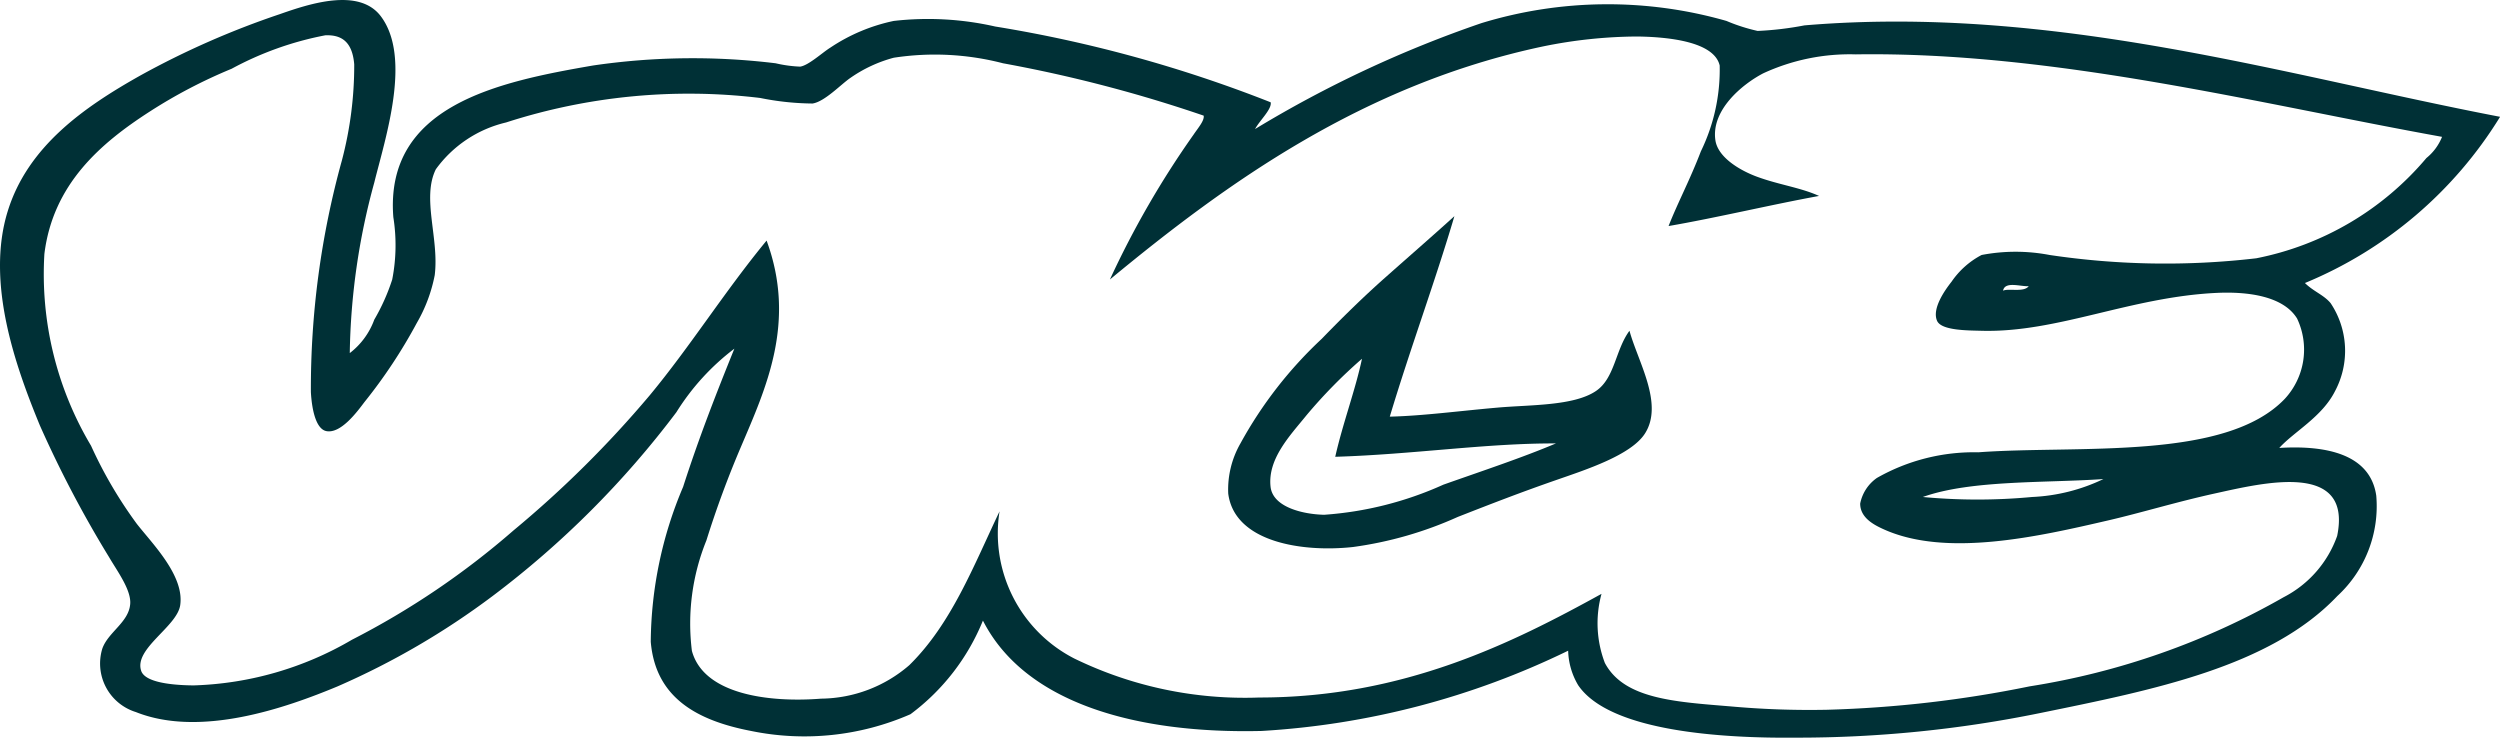 <?xml version="1.0" encoding="UTF-8"?>
<svg xmlns="http://www.w3.org/2000/svg" xmlns:xlink="http://www.w3.org/1999/xlink" id="Group_1713" data-name="Group 1713" width="83.633" height="24.678" viewBox="0 0 83.633 24.678">
  <defs>
    <clipPath id="clip-path">
      <rect id="Rectangle_1940" data-name="Rectangle 1940" width="83.633" height="24.678" fill="#003036"></rect>
    </clipPath>
  </defs>
  <g id="Group_1712" data-name="Group 1712" transform="translate(0 0)" clip-path="url(#clip-path)">
    <path id="Path_94" data-name="Path 94" d="M139.76,23.253c-.639,2.171-1.486,4.455-2.163,6.712,1.081-.024,2.325-.19,3.58-.3,1.1-.1,2.571-.051,3.319-.559.631-.429.645-1.372,1.119-2.014.284,1.037,1.149,2.438.522,3.431-.461.73-1.981,1.217-2.983,1.566-1.19.415-2.08.76-3.281,1.23a12.659,12.659,0,0,1-3.505,1.007c-1.677.185-3.968-.151-4.176-1.79a3.107,3.107,0,0,1,.41-1.678,13.951,13.951,0,0,1,2.722-3.5c.7-.724,1.409-1.416,2.125-2.051.781-.693,1.566-1.375,2.312-2.051m-3.095,4.773a16.757,16.757,0,0,0-1.864,1.9c-.531.658-1.3,1.447-1.193,2.387.08.68,1.084.915,1.79.932a11.644,11.644,0,0,0,3.99-1.007c1.313-.465,2.613-.893,3.766-1.38-2.342-.009-4.78.369-7.383.447.251-1.117.68-2.253.895-3.282" transform="translate(-91.104 -16.027)" fill="#003036" fill-rule="evenodd"></path>
    <path id="Path_95" data-name="Path 95" d="M83.633,3.907C76.5,2.54,68.72.145,60.365.849a10.8,10.8,0,0,1-1.566.186A6.009,6.009,0,0,1,57.755.7a14.441,14.441,0,0,0-8.2.075,38.937,38.937,0,0,0-7.569,3.542c.146-.279.571-.668.522-.895A44.553,44.553,0,0,0,33.293.887,10.147,10.147,0,0,0,29.9.7a6.029,6.029,0,0,0-2.125.895c-.266.165-.726.593-1.007.634a4.331,4.331,0,0,1-.82-.112,22.913,22.913,0,0,0-6.115.075c-3.165.546-6.966,1.334-6.675,5.071a5.987,5.987,0,0,1-.037,2.088,6.8,6.8,0,0,1-.6,1.342,2.473,2.473,0,0,1-.82,1.119,22.694,22.694,0,0,1,.82-5.705c.363-1.47,1.26-4.167.224-5.556C12.012-.434,10.323.136,9.353.476A28.319,28.319,0,0,0,4.692,2.527C2.819,3.581.926,4.891.255,7.077c-.732,2.383.265,5.18,1.081,7.16a37.79,37.79,0,0,0,2.312,4.4c.28.478.744,1.1.708,1.566-.047.615-.733.938-.932,1.492a1.7,1.7,0,0,0,1.119,2.125c2.158.862,5.012-.134,6.749-.858a25.791,25.791,0,0,0,5.183-3.02,31.061,31.061,0,0,0,6.153-6.153,7.93,7.93,0,0,1,1.939-2.125c-.588,1.453-1.181,2.963-1.715,4.624A13.478,13.478,0,0,0,21.77,21.47c.158,1.874,1.548,2.635,3.356,2.983a8.856,8.856,0,0,0,5.332-.56,7.343,7.343,0,0,0,2.424-3.132c1.424,2.794,5.193,3.791,9.322,3.692A26.994,26.994,0,0,0,52.46,21.768a2.375,2.375,0,0,0,.336,1.156c1.056,1.553,4.84,1.776,7.271,1.753a40.512,40.512,0,0,0,8.166-.82c3.8-.775,7.711-1.55,9.956-3.916a4.089,4.089,0,0,0,1.305-3.356c-.2-1.414-1.717-1.693-3.244-1.6.485-.54,1.431-1.036,1.864-1.9a2.868,2.868,0,0,0-.149-2.946c-.235-.279-.566-.384-.858-.671a13.873,13.873,0,0,0,6.526-5.556M75.466,8.642a26.219,26.219,0,0,1-6.9-.112,6.039,6.039,0,0,0-2.275,0,2.781,2.781,0,0,0-1.006.895c-.226.286-.659.9-.485,1.305.14.33,1.026.323,1.492.336,2.536.068,4.976-1.133,7.868-1.268,1.054-.049,2.227.112,2.685.858a2.427,2.427,0,0,1-.41,2.685c-1.987,2.084-6.917,1.543-10.254,1.79a6.565,6.565,0,0,0-3.393.858,1.368,1.368,0,0,0-.559.858c0,.476.463.713.783.858,2.1.951,5.183.245,7.532-.3,1.064-.246,2.3-.622,3.542-.895,1.621-.356,4.616-1.1,4.1,1.417a3.688,3.688,0,0,1-1.79,2.051,24.927,24.927,0,0,1-8.5,2.983,39.112,39.112,0,0,1-6.787.783,29.4,29.4,0,0,1-3.207-.112c-1.861-.154-3.572-.244-4.214-1.454a3.72,3.72,0,0,1-.112-2.312c-2.979,1.643-6.622,3.468-11.448,3.468a13.024,13.024,0,0,1-6.19-1.305,4.7,4.7,0,0,1-2.5-4.922c-.869,1.822-1.612,3.767-3.02,5.146a4.573,4.573,0,0,1-2.946,1.119c-1.731.137-3.932-.132-4.326-1.6a7.4,7.4,0,0,1,.485-3.692,33.214,33.214,0,0,1,1.156-3.132c.836-1.967,1.864-4.172.858-6.9-1.408,1.709-2.55,3.538-3.915,5.183a35.891,35.891,0,0,1-4.55,4.512A26.8,26.8,0,0,1,11.777,21.4a11.13,11.13,0,0,1-5.3,1.529c-.766-.007-1.624-.107-1.753-.485-.254-.744,1.2-1.477,1.305-2.2.142-.987-.928-2.049-1.454-2.722a14.536,14.536,0,0,1-1.529-2.61A11.212,11.212,0,0,1,1.485,8.494c.288-2.332,1.872-3.7,3.542-4.773A17.038,17.038,0,0,1,7.749,2.3a10.857,10.857,0,0,1,3.132-1.119c.59-.025.909.263.969.97a12.463,12.463,0,0,1-.41,3.207A28.585,28.585,0,0,0,10.4,13.118c.038.658.19,1.244.522,1.305.479.089,1.019-.638,1.268-.97a17.263,17.263,0,0,0,1.753-2.648,5.139,5.139,0,0,0,.6-1.6c.153-1.231-.44-2.574.037-3.542a4.043,4.043,0,0,1,2.349-1.566,19.9,19.9,0,0,1,8.5-.82,9.154,9.154,0,0,0,1.753.186c.408-.062.951-.643,1.268-.858A4.6,4.6,0,0,1,29.9,1.931a9.068,9.068,0,0,1,3.654.186,46.571,46.571,0,0,1,6.712,1.751c.034.163-.194.422-.336.634a30.588,30.588,0,0,0-2.8,4.848C41.045,6.111,45.606,2.831,51.6,1.557a16.058,16.058,0,0,1,3.17-.336c1.046.014,2.573.171,2.759.97A6.239,6.239,0,0,1,56.9,5.062c-.367.959-.774,1.718-1.081,2.5,1.576-.271,3.468-.722,5.034-1.007-.606-.277-1.342-.375-2.051-.634-.556-.2-1.331-.638-1.417-1.231-.145-1,.881-1.861,1.6-2.237a6.905,6.905,0,0,1,3.095-.634c6.646-.1,13.555,1.667,19.614,2.759a1.733,1.733,0,0,1-.522.708,9.953,9.953,0,0,1-5.7,3.356m-7.606.933c-.162.212-.663.063-.858.149.065-.322.567-.137.858-.149m2.5,6.451a6.128,6.128,0,0,1-2.386.6,19.579,19.579,0,0,1-3.655,0c1.6-.575,4.1-.464,6.041-.6" transform="translate(0 0)" fill="#003036" fill-rule="evenodd"></path>
  </g>
</svg>
